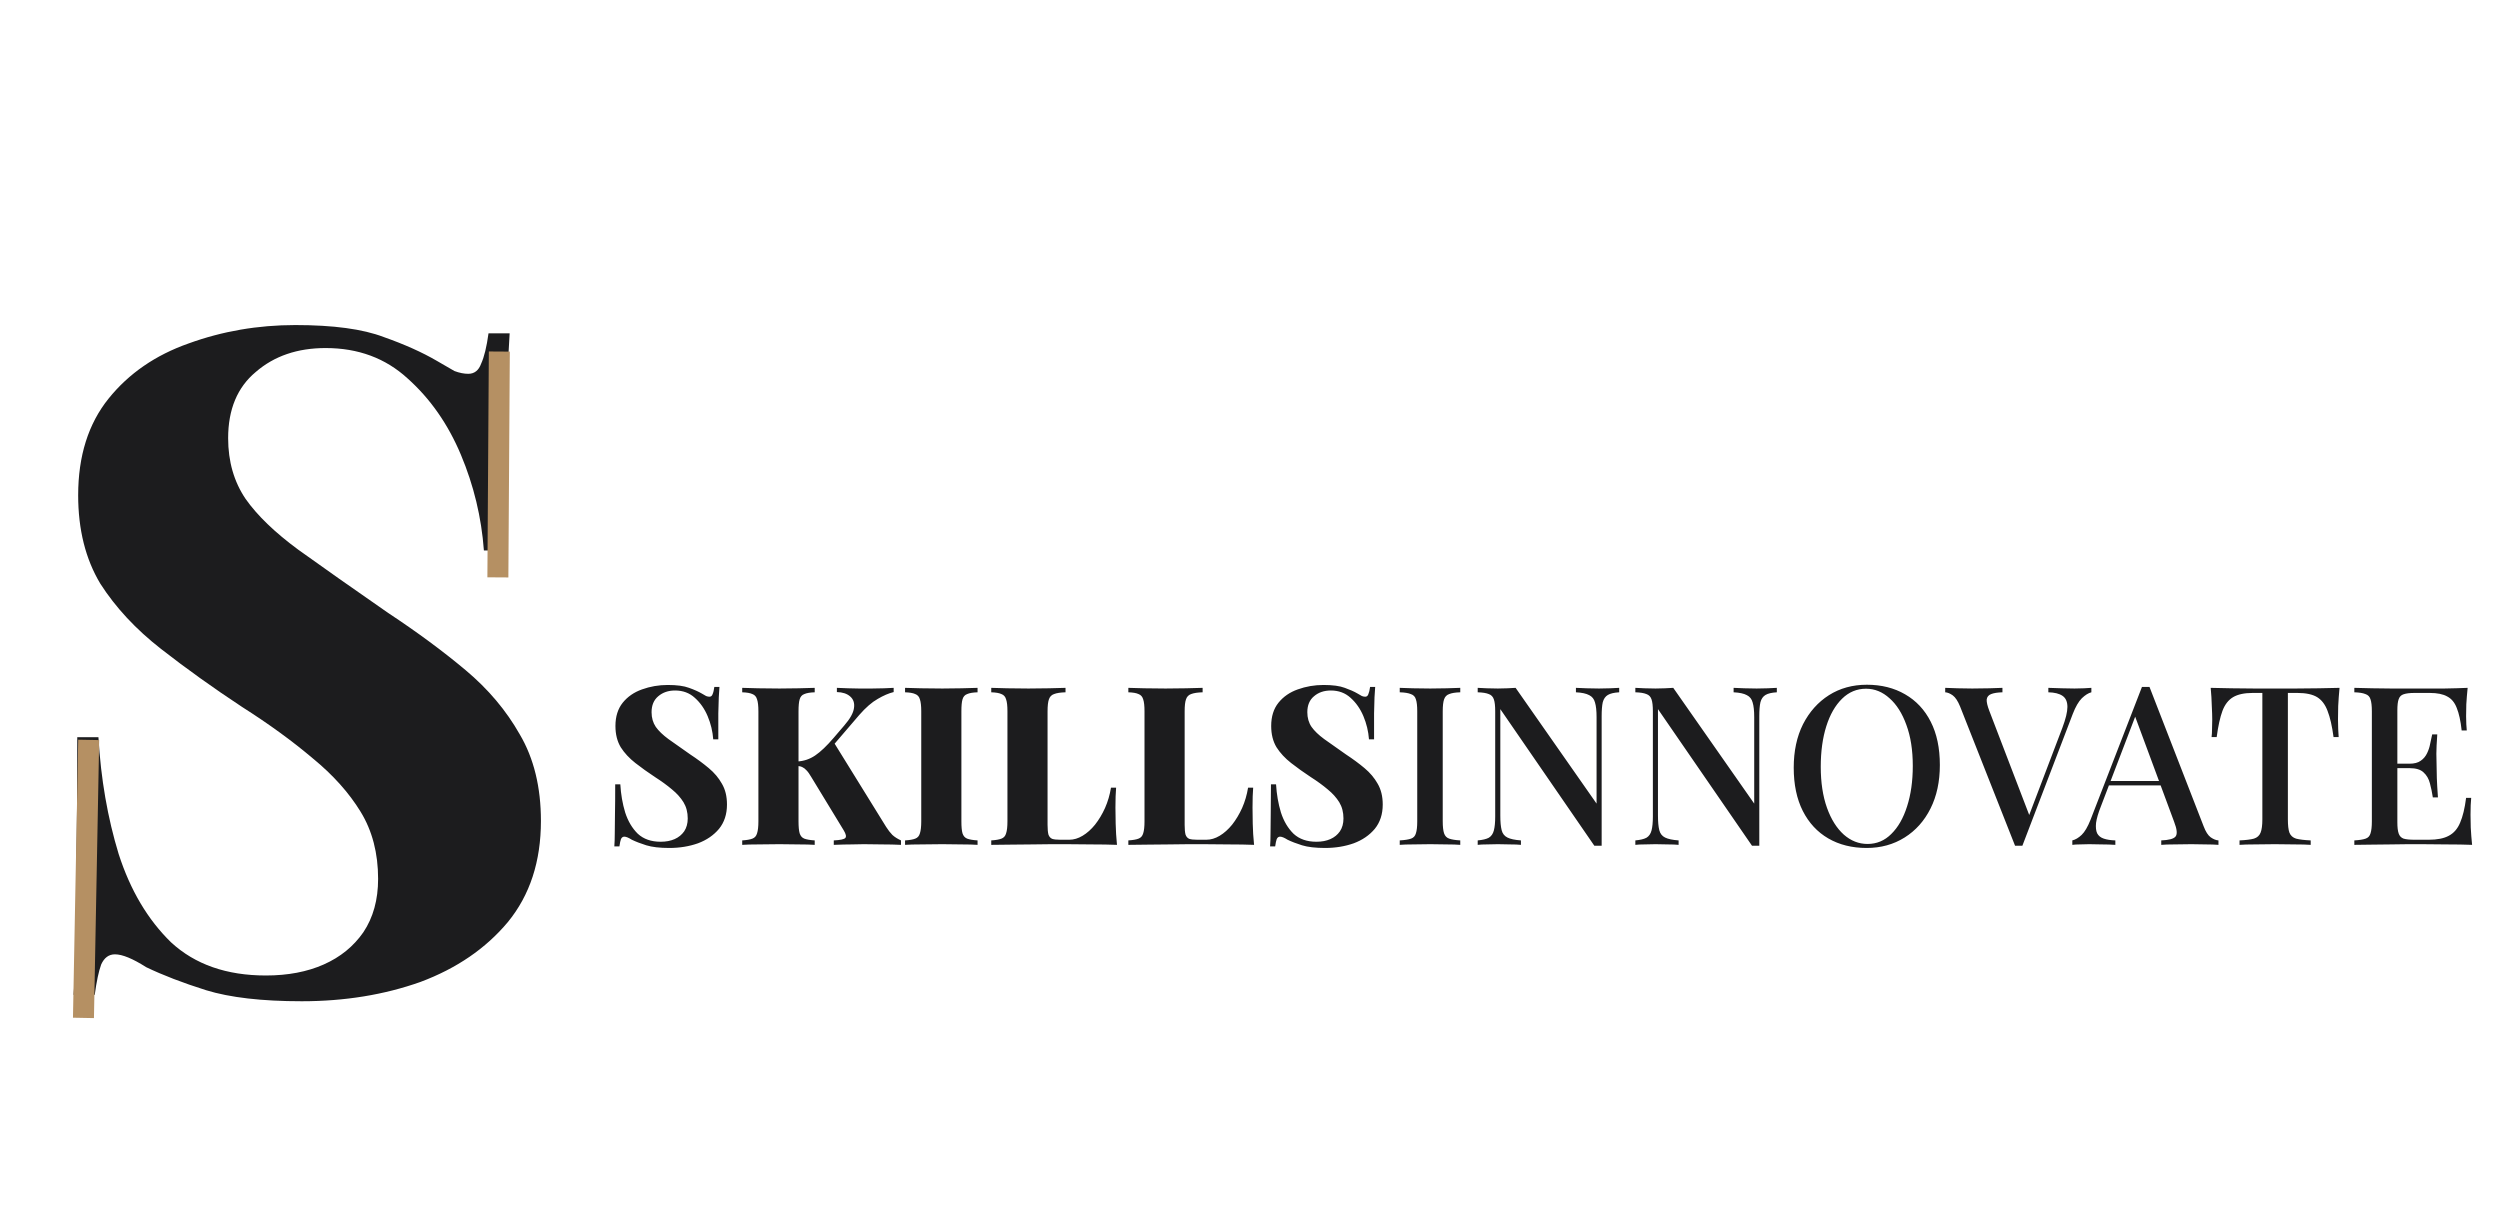 <svg width="86" height="42" viewBox="0 0 86 42" fill="none" xmlns="http://www.w3.org/2000/svg">
<path d="M22.971 23.563C23.286 23.563 23.53 23.596 23.703 23.662C23.876 23.723 24.024 23.789 24.146 23.86C24.207 23.896 24.255 23.924 24.291 23.944C24.331 23.959 24.37 23.967 24.405 23.967C24.456 23.967 24.492 23.939 24.512 23.883C24.538 23.827 24.558 23.743 24.573 23.631H24.749C24.744 23.733 24.736 23.853 24.726 23.99C24.721 24.127 24.715 24.31 24.71 24.539C24.71 24.763 24.71 25.061 24.71 25.432H24.535C24.515 25.157 24.451 24.893 24.344 24.638C24.238 24.384 24.09 24.173 23.902 24.005C23.719 23.837 23.492 23.753 23.223 23.753C22.989 23.753 22.796 23.82 22.643 23.952C22.491 24.079 22.414 24.262 22.414 24.501C22.414 24.694 22.463 24.862 22.559 25.005C22.656 25.142 22.801 25.282 22.994 25.424C23.192 25.567 23.442 25.742 23.742 25.951C23.981 26.108 24.194 26.266 24.382 26.424C24.571 26.581 24.721 26.759 24.832 26.957C24.95 27.156 25.008 27.395 25.008 27.675C25.008 28.01 24.916 28.29 24.733 28.514C24.55 28.732 24.309 28.898 24.009 29.01C23.709 29.116 23.381 29.17 23.024 29.17C22.694 29.17 22.43 29.139 22.231 29.078C22.038 29.017 21.873 28.954 21.735 28.887C21.623 28.816 21.537 28.781 21.476 28.781C21.425 28.781 21.387 28.809 21.361 28.865C21.341 28.921 21.323 29.005 21.308 29.116H21.133C21.143 28.989 21.148 28.842 21.148 28.674C21.153 28.501 21.155 28.28 21.155 28.01C21.161 27.741 21.163 27.397 21.163 26.98H21.339C21.359 27.326 21.415 27.649 21.506 27.949C21.603 28.249 21.748 28.493 21.941 28.682C22.14 28.865 22.401 28.956 22.727 28.956C22.91 28.956 23.07 28.926 23.208 28.865C23.345 28.804 23.454 28.715 23.536 28.598C23.617 28.476 23.658 28.328 23.658 28.155C23.658 27.942 23.609 27.756 23.513 27.598C23.416 27.441 23.284 27.293 23.116 27.156C22.948 27.014 22.752 26.871 22.529 26.729C22.29 26.571 22.066 26.411 21.857 26.248C21.649 26.085 21.481 25.905 21.354 25.706C21.232 25.503 21.171 25.259 21.171 24.974C21.171 24.649 21.255 24.382 21.422 24.173C21.59 23.965 21.812 23.812 22.086 23.715C22.366 23.614 22.661 23.563 22.971 23.563ZM30.742 23.662V23.807C30.574 23.848 30.391 23.926 30.193 24.043C29.994 24.155 29.783 24.338 29.56 24.593L28.148 26.24L28.675 25.523L30.483 28.445C30.554 28.557 30.625 28.648 30.696 28.72C30.773 28.791 30.872 28.855 30.994 28.91V29.063C30.795 29.053 30.582 29.048 30.353 29.048C30.124 29.043 29.91 29.04 29.712 29.04C29.6 29.04 29.463 29.043 29.3 29.048C29.137 29.048 28.931 29.053 28.682 29.063V28.91C28.906 28.9 29.038 28.872 29.079 28.826C29.12 28.781 29.102 28.694 29.026 28.567L27.912 26.736C27.851 26.63 27.795 26.551 27.744 26.5C27.698 26.449 27.652 26.413 27.607 26.393C27.561 26.368 27.5 26.352 27.424 26.347V26.195C27.647 26.184 27.853 26.116 28.041 25.989C28.23 25.861 28.443 25.658 28.682 25.378L29.041 24.959C29.244 24.725 29.356 24.524 29.377 24.356C29.402 24.188 29.359 24.056 29.247 23.959C29.14 23.863 28.987 23.812 28.789 23.807V23.662C28.921 23.667 29.048 23.672 29.171 23.677C29.293 23.677 29.417 23.68 29.544 23.685C29.677 23.685 29.826 23.685 29.994 23.685C30.152 23.685 30.292 23.682 30.414 23.677C30.536 23.672 30.645 23.667 30.742 23.662ZM28.026 23.662V23.815C27.869 23.82 27.749 23.84 27.668 23.876C27.586 23.906 27.533 23.967 27.508 24.059C27.482 24.145 27.469 24.282 27.469 24.471V28.254C27.469 28.437 27.482 28.575 27.508 28.666C27.538 28.758 27.591 28.819 27.668 28.849C27.749 28.88 27.869 28.9 28.026 28.91V29.063C27.884 29.053 27.701 29.048 27.477 29.048C27.258 29.043 27.037 29.04 26.813 29.04C26.554 29.04 26.31 29.043 26.081 29.048C25.852 29.048 25.669 29.053 25.532 29.063V28.91C25.689 28.9 25.806 28.88 25.883 28.849C25.964 28.819 26.017 28.758 26.043 28.666C26.073 28.575 26.089 28.437 26.089 28.254V24.471C26.089 24.282 26.073 24.145 26.043 24.059C26.017 23.967 25.964 23.906 25.883 23.876C25.806 23.84 25.689 23.82 25.532 23.815V23.662C25.669 23.667 25.852 23.672 26.081 23.677C26.31 23.682 26.554 23.685 26.813 23.685C27.037 23.685 27.258 23.682 27.477 23.677C27.701 23.672 27.884 23.667 28.026 23.662ZM33.628 23.662V23.815C33.471 23.82 33.351 23.84 33.27 23.876C33.188 23.906 33.135 23.967 33.11 24.059C33.084 24.145 33.072 24.282 33.072 24.471V28.254C33.072 28.437 33.084 28.575 33.11 28.666C33.14 28.758 33.194 28.819 33.27 28.849C33.351 28.88 33.471 28.9 33.628 28.91V29.063C33.486 29.053 33.303 29.048 33.079 29.048C32.861 29.043 32.639 29.04 32.416 29.04C32.156 29.04 31.912 29.043 31.683 29.048C31.454 29.048 31.271 29.053 31.134 29.063V28.91C31.291 28.9 31.409 28.88 31.485 28.849C31.566 28.819 31.62 28.758 31.645 28.666C31.675 28.575 31.691 28.437 31.691 28.254V24.471C31.691 24.282 31.675 24.145 31.645 24.059C31.62 23.967 31.566 23.906 31.485 23.876C31.409 23.84 31.291 23.82 31.134 23.815V23.662C31.271 23.667 31.454 23.672 31.683 23.677C31.912 23.682 32.156 23.685 32.416 23.685C32.639 23.685 32.861 23.682 33.079 23.677C33.303 23.672 33.486 23.667 33.628 23.662ZM36.654 23.662V23.815C36.481 23.82 36.349 23.84 36.258 23.876C36.171 23.906 36.113 23.967 36.082 24.059C36.052 24.145 36.036 24.282 36.036 24.471V28.376C36.036 28.524 36.047 28.636 36.067 28.712C36.093 28.783 36.136 28.832 36.197 28.857C36.258 28.877 36.349 28.887 36.471 28.887H36.784C36.937 28.887 37.089 28.842 37.242 28.75C37.394 28.659 37.537 28.532 37.669 28.369C37.801 28.201 37.916 28.01 38.012 27.797C38.109 27.578 38.178 27.344 38.218 27.095H38.394C38.379 27.273 38.371 27.502 38.371 27.781C38.371 27.909 38.373 28.092 38.379 28.331C38.384 28.565 38.399 28.809 38.424 29.063C38.165 29.053 37.873 29.048 37.547 29.048C37.221 29.043 36.932 29.04 36.677 29.04C36.545 29.04 36.377 29.04 36.174 29.04C35.97 29.04 35.749 29.043 35.51 29.048C35.271 29.048 35.03 29.05 34.785 29.055C34.541 29.055 34.312 29.058 34.099 29.063V28.91C34.257 28.9 34.373 28.88 34.45 28.849C34.531 28.819 34.585 28.758 34.61 28.666C34.641 28.575 34.656 28.437 34.656 28.254V24.471C34.656 24.282 34.641 24.145 34.61 24.059C34.585 23.967 34.531 23.906 34.45 23.876C34.373 23.84 34.257 23.82 34.099 23.815V23.662C34.236 23.667 34.419 23.672 34.648 23.677C34.877 23.682 35.121 23.685 35.38 23.685C35.62 23.685 35.853 23.682 36.082 23.677C36.311 23.672 36.502 23.667 36.654 23.662ZM41.37 23.662V23.815C41.197 23.82 41.065 23.84 40.973 23.876C40.887 23.906 40.828 23.967 40.798 24.059C40.767 24.145 40.752 24.282 40.752 24.471V28.376C40.752 28.524 40.762 28.636 40.783 28.712C40.808 28.783 40.851 28.832 40.912 28.857C40.973 28.877 41.065 28.887 41.187 28.887H41.5C41.652 28.887 41.805 28.842 41.958 28.75C42.11 28.659 42.252 28.532 42.385 28.369C42.517 28.201 42.631 28.01 42.728 27.797C42.825 27.578 42.893 27.344 42.934 27.095H43.109C43.094 27.273 43.087 27.502 43.087 27.781C43.087 27.909 43.089 28.092 43.094 28.331C43.099 28.565 43.114 28.809 43.14 29.063C42.881 29.053 42.588 29.048 42.263 29.048C41.937 29.043 41.647 29.04 41.393 29.04C41.261 29.04 41.093 29.04 40.889 29.04C40.686 29.04 40.465 29.043 40.226 29.048C39.987 29.048 39.745 29.05 39.501 29.055C39.257 29.055 39.028 29.058 38.815 29.063V28.91C38.972 28.9 39.089 28.88 39.166 28.849C39.247 28.819 39.3 28.758 39.326 28.666C39.356 28.575 39.371 28.437 39.371 28.254V24.471C39.371 24.282 39.356 24.145 39.326 24.059C39.3 23.967 39.247 23.906 39.166 23.876C39.089 23.84 38.972 23.82 38.815 23.815V23.662C38.952 23.667 39.135 23.672 39.364 23.677C39.593 23.682 39.837 23.685 40.096 23.685C40.335 23.685 40.569 23.682 40.798 23.677C41.027 23.672 41.218 23.667 41.37 23.662ZM45.529 23.563C45.844 23.563 46.088 23.596 46.261 23.662C46.434 23.723 46.582 23.789 46.704 23.86C46.765 23.896 46.813 23.924 46.849 23.944C46.889 23.959 46.928 23.967 46.963 23.967C47.014 23.967 47.05 23.939 47.07 23.883C47.095 23.827 47.116 23.743 47.131 23.631H47.306C47.301 23.733 47.294 23.853 47.283 23.99C47.278 24.127 47.273 24.31 47.268 24.539C47.268 24.763 47.268 25.061 47.268 25.432H47.093C47.072 25.157 47.009 24.893 46.902 24.638C46.795 24.384 46.648 24.173 46.46 24.005C46.276 23.837 46.05 23.753 45.781 23.753C45.547 23.753 45.353 23.82 45.201 23.952C45.048 24.079 44.972 24.262 44.972 24.501C44.972 24.694 45.02 24.862 45.117 25.005C45.214 25.142 45.359 25.282 45.552 25.424C45.75 25.567 45.999 25.742 46.299 25.951C46.538 26.108 46.752 26.266 46.94 26.424C47.128 26.581 47.278 26.759 47.39 26.957C47.507 27.156 47.566 27.395 47.566 27.675C47.566 28.01 47.474 28.29 47.291 28.514C47.108 28.732 46.867 28.898 46.566 29.01C46.266 29.116 45.938 29.17 45.582 29.17C45.252 29.17 44.987 29.139 44.789 29.078C44.596 29.017 44.43 28.954 44.293 28.887C44.181 28.816 44.095 28.781 44.034 28.781C43.983 28.781 43.945 28.809 43.919 28.865C43.899 28.921 43.881 29.005 43.866 29.116H43.691C43.701 28.989 43.706 28.842 43.706 28.674C43.711 28.501 43.713 28.28 43.713 28.01C43.718 27.741 43.721 27.397 43.721 26.98H43.896C43.917 27.326 43.973 27.649 44.064 27.949C44.161 28.249 44.306 28.493 44.499 28.682C44.697 28.865 44.959 28.956 45.285 28.956C45.468 28.956 45.628 28.926 45.765 28.865C45.903 28.804 46.012 28.715 46.093 28.598C46.175 28.476 46.215 28.328 46.215 28.155C46.215 27.942 46.167 27.756 46.071 27.598C45.974 27.441 45.842 27.293 45.674 27.156C45.506 27.014 45.31 26.871 45.087 26.729C44.847 26.571 44.624 26.411 44.415 26.248C44.207 26.085 44.039 25.905 43.912 25.706C43.79 25.503 43.729 25.259 43.729 24.974C43.729 24.649 43.812 24.382 43.98 24.173C44.148 23.965 44.369 23.812 44.644 23.715C44.924 23.614 45.219 23.563 45.529 23.563ZM50.233 23.662V23.815C50.065 23.82 49.938 23.84 49.852 23.876C49.765 23.906 49.707 23.967 49.676 24.059C49.646 24.145 49.63 24.282 49.63 24.471V28.254C49.63 28.437 49.646 28.575 49.676 28.666C49.707 28.758 49.765 28.819 49.852 28.849C49.938 28.88 50.065 28.9 50.233 28.91V29.063C50.111 29.053 49.956 29.048 49.768 29.048C49.585 29.043 49.397 29.04 49.203 29.04C48.99 29.04 48.789 29.043 48.601 29.048C48.417 29.048 48.267 29.053 48.151 29.063V28.91C48.323 28.9 48.453 28.88 48.54 28.849C48.626 28.819 48.682 28.758 48.707 28.666C48.738 28.575 48.753 28.437 48.753 28.254V24.471C48.753 24.282 48.738 24.145 48.707 24.059C48.682 23.967 48.623 23.906 48.532 23.876C48.446 23.84 48.318 23.82 48.151 23.815V23.662C48.267 23.667 48.417 23.672 48.601 23.677C48.789 23.682 48.99 23.685 49.203 23.685C49.397 23.685 49.585 23.682 49.768 23.677C49.956 23.672 50.111 23.667 50.233 23.662ZM55.7 23.662V23.815C55.527 23.825 55.397 23.855 55.311 23.906C55.224 23.957 55.166 24.041 55.135 24.158C55.11 24.27 55.097 24.43 55.097 24.638V29.093C55.056 29.093 55.016 29.093 54.975 29.093C54.934 29.093 54.891 29.093 54.845 29.093L51.611 24.394V28.056C51.611 28.27 51.626 28.437 51.657 28.559C51.687 28.677 51.753 28.76 51.855 28.811C51.956 28.862 52.112 28.895 52.32 28.91V29.063C52.224 29.053 52.099 29.048 51.946 29.048C51.799 29.043 51.659 29.04 51.527 29.04C51.4 29.04 51.273 29.043 51.145 29.048C51.018 29.048 50.914 29.053 50.833 29.063V28.91C51 28.895 51.128 28.865 51.214 28.819C51.3 28.768 51.359 28.684 51.389 28.567C51.42 28.45 51.435 28.29 51.435 28.087V24.471C51.435 24.282 51.42 24.145 51.389 24.059C51.359 23.967 51.3 23.906 51.214 23.876C51.128 23.84 51 23.82 50.833 23.815V23.662C50.914 23.667 51.018 23.672 51.145 23.677C51.273 23.682 51.4 23.685 51.527 23.685C51.639 23.685 51.748 23.682 51.855 23.677C51.962 23.672 52.056 23.667 52.137 23.662L54.922 27.644V24.669C54.922 24.45 54.904 24.282 54.868 24.166C54.838 24.049 54.772 23.965 54.67 23.914C54.568 23.858 54.416 23.825 54.212 23.815V23.662C54.304 23.667 54.426 23.672 54.578 23.677C54.731 23.682 54.873 23.685 55.005 23.685C55.133 23.685 55.26 23.682 55.387 23.677C55.514 23.672 55.618 23.667 55.7 23.662ZM61.123 23.662V23.815C60.95 23.825 60.82 23.855 60.734 23.906C60.648 23.957 60.589 24.041 60.559 24.158C60.533 24.27 60.52 24.43 60.52 24.638V29.093C60.48 29.093 60.439 29.093 60.398 29.093C60.358 29.093 60.314 29.093 60.269 29.093L57.034 24.394V28.056C57.034 28.27 57.049 28.437 57.08 28.559C57.11 28.677 57.176 28.76 57.278 28.811C57.38 28.862 57.535 28.895 57.744 28.91V29.063C57.647 29.053 57.522 29.048 57.37 29.048C57.222 29.043 57.082 29.04 56.95 29.04C56.823 29.04 56.696 29.043 56.569 29.048C56.442 29.048 56.337 29.053 56.256 29.063V28.91C56.424 28.895 56.551 28.865 56.637 28.819C56.724 28.768 56.782 28.684 56.813 28.567C56.843 28.45 56.859 28.29 56.859 28.087V24.471C56.859 24.282 56.843 24.145 56.813 24.059C56.782 23.967 56.724 23.906 56.637 23.876C56.551 23.84 56.424 23.82 56.256 23.815V23.662C56.337 23.667 56.442 23.672 56.569 23.677C56.696 23.682 56.823 23.685 56.95 23.685C57.062 23.685 57.171 23.682 57.278 23.677C57.385 23.672 57.479 23.667 57.56 23.662L60.345 27.644V24.669C60.345 24.45 60.327 24.282 60.291 24.166C60.261 24.049 60.195 23.965 60.093 23.914C59.992 23.858 59.839 23.825 59.636 23.815V23.662C59.727 23.667 59.849 23.672 60.002 23.677C60.154 23.682 60.297 23.685 60.429 23.685C60.556 23.685 60.683 23.682 60.81 23.677C60.937 23.672 61.042 23.667 61.123 23.662ZM64.221 23.555C64.719 23.555 65.157 23.665 65.533 23.883C65.915 24.102 66.21 24.417 66.418 24.829C66.626 25.236 66.731 25.732 66.731 26.317C66.731 26.886 66.624 27.385 66.41 27.812C66.197 28.239 65.899 28.572 65.518 28.811C65.136 29.05 64.702 29.17 64.213 29.17C63.71 29.17 63.27 29.06 62.894 28.842C62.517 28.623 62.225 28.308 62.016 27.896C61.808 27.484 61.704 26.988 61.704 26.408C61.704 25.839 61.81 25.34 62.024 24.913C62.243 24.486 62.54 24.153 62.916 23.914C63.293 23.675 63.728 23.555 64.221 23.555ZM64.191 23.692C63.875 23.692 63.6 23.807 63.367 24.036C63.133 24.265 62.952 24.58 62.825 24.982C62.698 25.384 62.634 25.849 62.634 26.378C62.634 26.917 62.705 27.387 62.848 27.789C62.99 28.186 63.184 28.493 63.428 28.712C63.672 28.926 63.944 29.032 64.244 29.032C64.559 29.032 64.831 28.918 65.06 28.689C65.294 28.46 65.475 28.145 65.602 27.743C65.734 27.336 65.8 26.871 65.8 26.347C65.8 25.803 65.726 25.333 65.579 24.936C65.436 24.539 65.243 24.234 64.999 24.02C64.76 23.802 64.49 23.692 64.191 23.692ZM71.943 23.662V23.815C71.841 23.84 71.732 23.909 71.615 24.02C71.503 24.132 71.398 24.313 71.302 24.562L69.57 29.093C69.55 29.093 69.529 29.093 69.509 29.093C69.489 29.093 69.466 29.093 69.441 29.093C69.42 29.093 69.4 29.093 69.379 29.093C69.359 29.093 69.339 29.093 69.318 29.093L67.427 24.303C67.35 24.115 67.266 23.988 67.175 23.921C67.083 23.855 66.997 23.82 66.915 23.815V23.662C67.032 23.667 67.175 23.672 67.343 23.677C67.516 23.682 67.683 23.685 67.846 23.685C68.055 23.685 68.251 23.682 68.433 23.677C68.622 23.672 68.772 23.667 68.884 23.662V23.815C68.716 23.82 68.586 23.84 68.495 23.876C68.403 23.911 68.352 23.975 68.342 24.066C68.337 24.153 68.367 24.282 68.433 24.455L69.845 28.14L69.707 28.293L70.943 25.043C71.06 24.733 71.119 24.491 71.119 24.318C71.119 24.14 71.063 24.013 70.951 23.937C70.839 23.86 70.676 23.82 70.463 23.815V23.662C70.62 23.667 70.775 23.672 70.928 23.677C71.081 23.682 71.226 23.685 71.363 23.685C71.49 23.685 71.599 23.682 71.691 23.677C71.782 23.672 71.866 23.667 71.943 23.662ZM73.943 23.631L75.804 28.422C75.875 28.61 75.957 28.738 76.048 28.804C76.145 28.87 76.234 28.905 76.315 28.91V29.063C76.193 29.053 76.048 29.048 75.88 29.048C75.718 29.043 75.552 29.04 75.385 29.04C75.171 29.04 74.973 29.043 74.79 29.048C74.606 29.048 74.459 29.053 74.347 29.063V28.91C74.606 28.9 74.769 28.857 74.835 28.781C74.907 28.699 74.891 28.529 74.79 28.27L73.416 24.562L73.538 24.425L72.272 27.736C72.181 27.965 72.125 28.155 72.104 28.308C72.089 28.46 72.102 28.58 72.142 28.666C72.188 28.753 72.265 28.814 72.371 28.849C72.478 28.885 72.61 28.905 72.768 28.91V29.063C72.615 29.053 72.46 29.048 72.303 29.048C72.15 29.043 72.005 29.04 71.868 29.04C71.746 29.04 71.636 29.043 71.54 29.048C71.448 29.048 71.364 29.053 71.288 29.063V28.91C71.395 28.885 71.502 28.821 71.609 28.72C71.715 28.618 71.817 28.445 71.914 28.201L73.683 23.631C73.724 23.631 73.767 23.631 73.813 23.631C73.859 23.631 73.902 23.631 73.943 23.631ZM74.744 26.866V27.018H72.471L72.547 26.866H74.744ZM80.48 23.662C80.46 23.876 80.444 24.084 80.434 24.288C80.429 24.486 80.427 24.638 80.427 24.745C80.427 24.862 80.429 24.974 80.434 25.081C80.439 25.188 80.444 25.279 80.45 25.355H80.274C80.223 24.974 80.154 24.674 80.068 24.455C79.987 24.237 79.867 24.079 79.71 23.982C79.552 23.886 79.326 23.837 79.031 23.837H78.703V28.186C78.703 28.389 78.72 28.542 78.756 28.643C78.797 28.745 78.873 28.814 78.985 28.849C79.102 28.88 79.27 28.9 79.488 28.91V29.063C79.346 29.053 79.163 29.048 78.939 29.048C78.715 29.043 78.486 29.04 78.252 29.04C78.008 29.04 77.777 29.043 77.558 29.048C77.345 29.048 77.172 29.053 77.04 29.063V28.91C77.258 28.9 77.424 28.88 77.535 28.849C77.647 28.814 77.724 28.745 77.764 28.643C77.805 28.542 77.825 28.389 77.825 28.186V23.837H77.49C77.205 23.837 76.981 23.886 76.818 23.982C76.656 24.079 76.534 24.237 76.452 24.455C76.371 24.674 76.305 24.974 76.254 25.355H76.078C76.088 25.279 76.094 25.188 76.094 25.081C76.099 24.974 76.101 24.862 76.101 24.745C76.101 24.638 76.096 24.486 76.086 24.288C76.081 24.084 76.068 23.876 76.048 23.662C76.266 23.667 76.505 23.672 76.765 23.677C77.024 23.682 77.286 23.685 77.551 23.685C77.815 23.685 78.054 23.685 78.268 23.685C78.481 23.685 78.718 23.685 78.977 23.685C79.237 23.685 79.499 23.682 79.763 23.677C80.027 23.672 80.266 23.667 80.48 23.662ZM84.887 23.662C84.867 23.855 84.852 24.043 84.841 24.227C84.836 24.404 84.834 24.542 84.834 24.638C84.834 24.735 84.836 24.827 84.841 24.913C84.847 25 84.852 25.071 84.857 25.127H84.681C84.646 24.801 84.59 24.544 84.513 24.356C84.442 24.168 84.333 24.036 84.185 23.959C84.043 23.878 83.842 23.837 83.583 23.837H83.056C82.894 23.837 82.769 23.853 82.683 23.883C82.601 23.909 82.545 23.965 82.515 24.051C82.484 24.132 82.469 24.262 82.469 24.44V28.285C82.469 28.458 82.484 28.587 82.515 28.674C82.545 28.76 82.601 28.819 82.683 28.849C82.769 28.875 82.894 28.887 83.056 28.887H83.552C83.842 28.887 84.071 28.842 84.239 28.75C84.412 28.659 84.541 28.509 84.628 28.3C84.719 28.092 84.788 27.807 84.834 27.446H85.009C84.994 27.593 84.986 27.787 84.986 28.026C84.986 28.127 84.989 28.275 84.994 28.468C85.004 28.661 85.019 28.86 85.04 29.063C84.78 29.053 84.488 29.048 84.162 29.048C83.837 29.043 83.547 29.04 83.293 29.04C83.176 29.04 83.026 29.04 82.843 29.04C82.66 29.04 82.461 29.043 82.248 29.048C82.039 29.048 81.826 29.05 81.607 29.055C81.393 29.055 81.187 29.058 80.989 29.063V28.91C81.162 28.9 81.292 28.88 81.378 28.849C81.465 28.819 81.52 28.758 81.546 28.666C81.576 28.575 81.592 28.437 81.592 28.254V24.471C81.592 24.282 81.576 24.145 81.546 24.059C81.52 23.967 81.462 23.906 81.37 23.876C81.284 23.84 81.157 23.82 80.989 23.815V23.662C81.187 23.667 81.393 23.672 81.607 23.677C81.826 23.677 82.039 23.68 82.248 23.685C82.461 23.685 82.66 23.685 82.843 23.685C83.026 23.685 83.176 23.685 83.293 23.685C83.527 23.685 83.791 23.685 84.086 23.685C84.386 23.68 84.653 23.672 84.887 23.662ZM83.621 26.271C83.621 26.271 83.621 26.296 83.621 26.347C83.621 26.398 83.621 26.424 83.621 26.424H82.24C82.24 26.424 82.24 26.398 82.24 26.347C82.24 26.296 82.24 26.271 82.24 26.271H83.621ZM83.842 25.264C83.822 25.554 83.811 25.775 83.811 25.928C83.817 26.08 83.819 26.22 83.819 26.347C83.819 26.474 83.822 26.614 83.827 26.767C83.832 26.919 83.845 27.141 83.865 27.43H83.689C83.664 27.263 83.631 27.102 83.59 26.95C83.55 26.792 83.476 26.665 83.369 26.569C83.267 26.472 83.107 26.424 82.888 26.424V26.271C83.051 26.271 83.178 26.238 83.27 26.172C83.367 26.106 83.44 26.019 83.491 25.912C83.542 25.806 83.578 25.696 83.598 25.584C83.623 25.467 83.646 25.361 83.667 25.264H83.842Z" fill="#1C1C1E"/>
<path d="M10.158 11.182C11.467 11.182 12.479 11.319 13.197 11.593C13.914 11.846 14.526 12.12 15.032 12.416C15.285 12.564 15.486 12.68 15.634 12.764C15.802 12.827 15.961 12.859 16.108 12.859C16.319 12.859 16.467 12.743 16.551 12.511C16.657 12.279 16.741 11.931 16.805 11.466H17.532C17.511 11.888 17.48 12.384 17.438 12.954C17.416 13.524 17.395 14.283 17.374 15.233C17.374 16.161 17.374 17.395 17.374 18.935H16.646C16.562 17.796 16.298 16.699 15.855 15.644C15.412 14.589 14.8 13.713 14.02 13.017C13.26 12.321 12.321 11.973 11.203 11.973C10.232 11.973 9.431 12.247 8.798 12.796C8.165 13.323 7.848 14.083 7.848 15.074C7.848 15.876 8.049 16.572 8.449 17.163C8.85 17.733 9.452 18.313 10.253 18.904C11.076 19.495 12.11 20.223 13.355 21.087C14.347 21.742 15.233 22.396 16.013 23.05C16.794 23.704 17.416 24.442 17.881 25.265C18.366 26.088 18.608 27.08 18.608 28.24C18.608 29.633 18.229 30.793 17.469 31.721C16.71 32.629 15.707 33.314 14.463 33.779C13.218 34.221 11.857 34.443 10.38 34.443C9.009 34.443 7.911 34.316 7.089 34.063C6.287 33.81 5.601 33.546 5.031 33.272C4.567 32.977 4.209 32.829 3.955 32.829C3.744 32.829 3.586 32.945 3.481 33.177C3.396 33.409 3.322 33.757 3.259 34.221H2.531C2.573 33.694 2.595 33.082 2.595 32.386C2.616 31.669 2.626 30.751 2.626 29.633C2.647 28.514 2.658 27.09 2.658 25.36H3.386C3.47 26.795 3.702 28.134 4.082 29.379C4.483 30.624 5.084 31.637 5.886 32.418C6.709 33.177 7.795 33.557 9.146 33.557C9.905 33.557 10.57 33.43 11.139 33.177C11.709 32.924 12.163 32.555 12.5 32.069C12.838 31.563 13.007 30.951 13.007 30.234C13.007 29.348 12.806 28.578 12.405 27.924C12.005 27.27 11.456 26.658 10.76 26.088C10.063 25.497 9.251 24.906 8.323 24.316C7.331 23.662 6.403 22.997 5.538 22.322C4.673 21.647 3.976 20.898 3.449 20.075C2.943 19.231 2.689 18.218 2.689 17.037C2.689 15.686 3.038 14.579 3.734 13.713C4.43 12.848 5.348 12.216 6.487 11.815C7.648 11.393 8.871 11.182 10.158 11.182Z" fill="#1C1C1E"/>
<line x1="3.051" y1="25.452" x2="2.871" y2="35.016" stroke="#B59063" stroke-width="0.722"/>
<g filter="url(#filter0_d_35_12)">
<line x1="17.177" y1="11.371" x2="17.127" y2="19.14" stroke="#B59063" stroke-width="0.722"/>
</g>
<defs>
<filter id="filter0_d_35_12" x="16.044" y="11.369" width="2.216" height="9.218" filterUnits="userSpaceOnUse" color-interpolation-filters="sRGB">
<feFlood flood-opacity="0" result="BackgroundImageFix"/>
<feColorMatrix in="SourceAlpha" type="matrix" values="0 0 0 0 0 0 0 0 0 0 0 0 0 0 0 0 0 0 127 0" result="hardAlpha"/>
<feOffset dy="0.722"/>
<feGaussianBlur stdDeviation="0.361"/>
<feComposite in2="hardAlpha" operator="out"/>
<feColorMatrix type="matrix" values="0 0 0 0 0 0 0 0 0 0 0 0 0 0 0 0 0 0 0.25 0"/>
<feBlend mode="normal" in2="BackgroundImageFix" result="effect1_dropShadow_35_12"/>
<feBlend mode="normal" in="SourceGraphic" in2="effect1_dropShadow_35_12" result="shape"/>
</filter>
</defs>
</svg>
